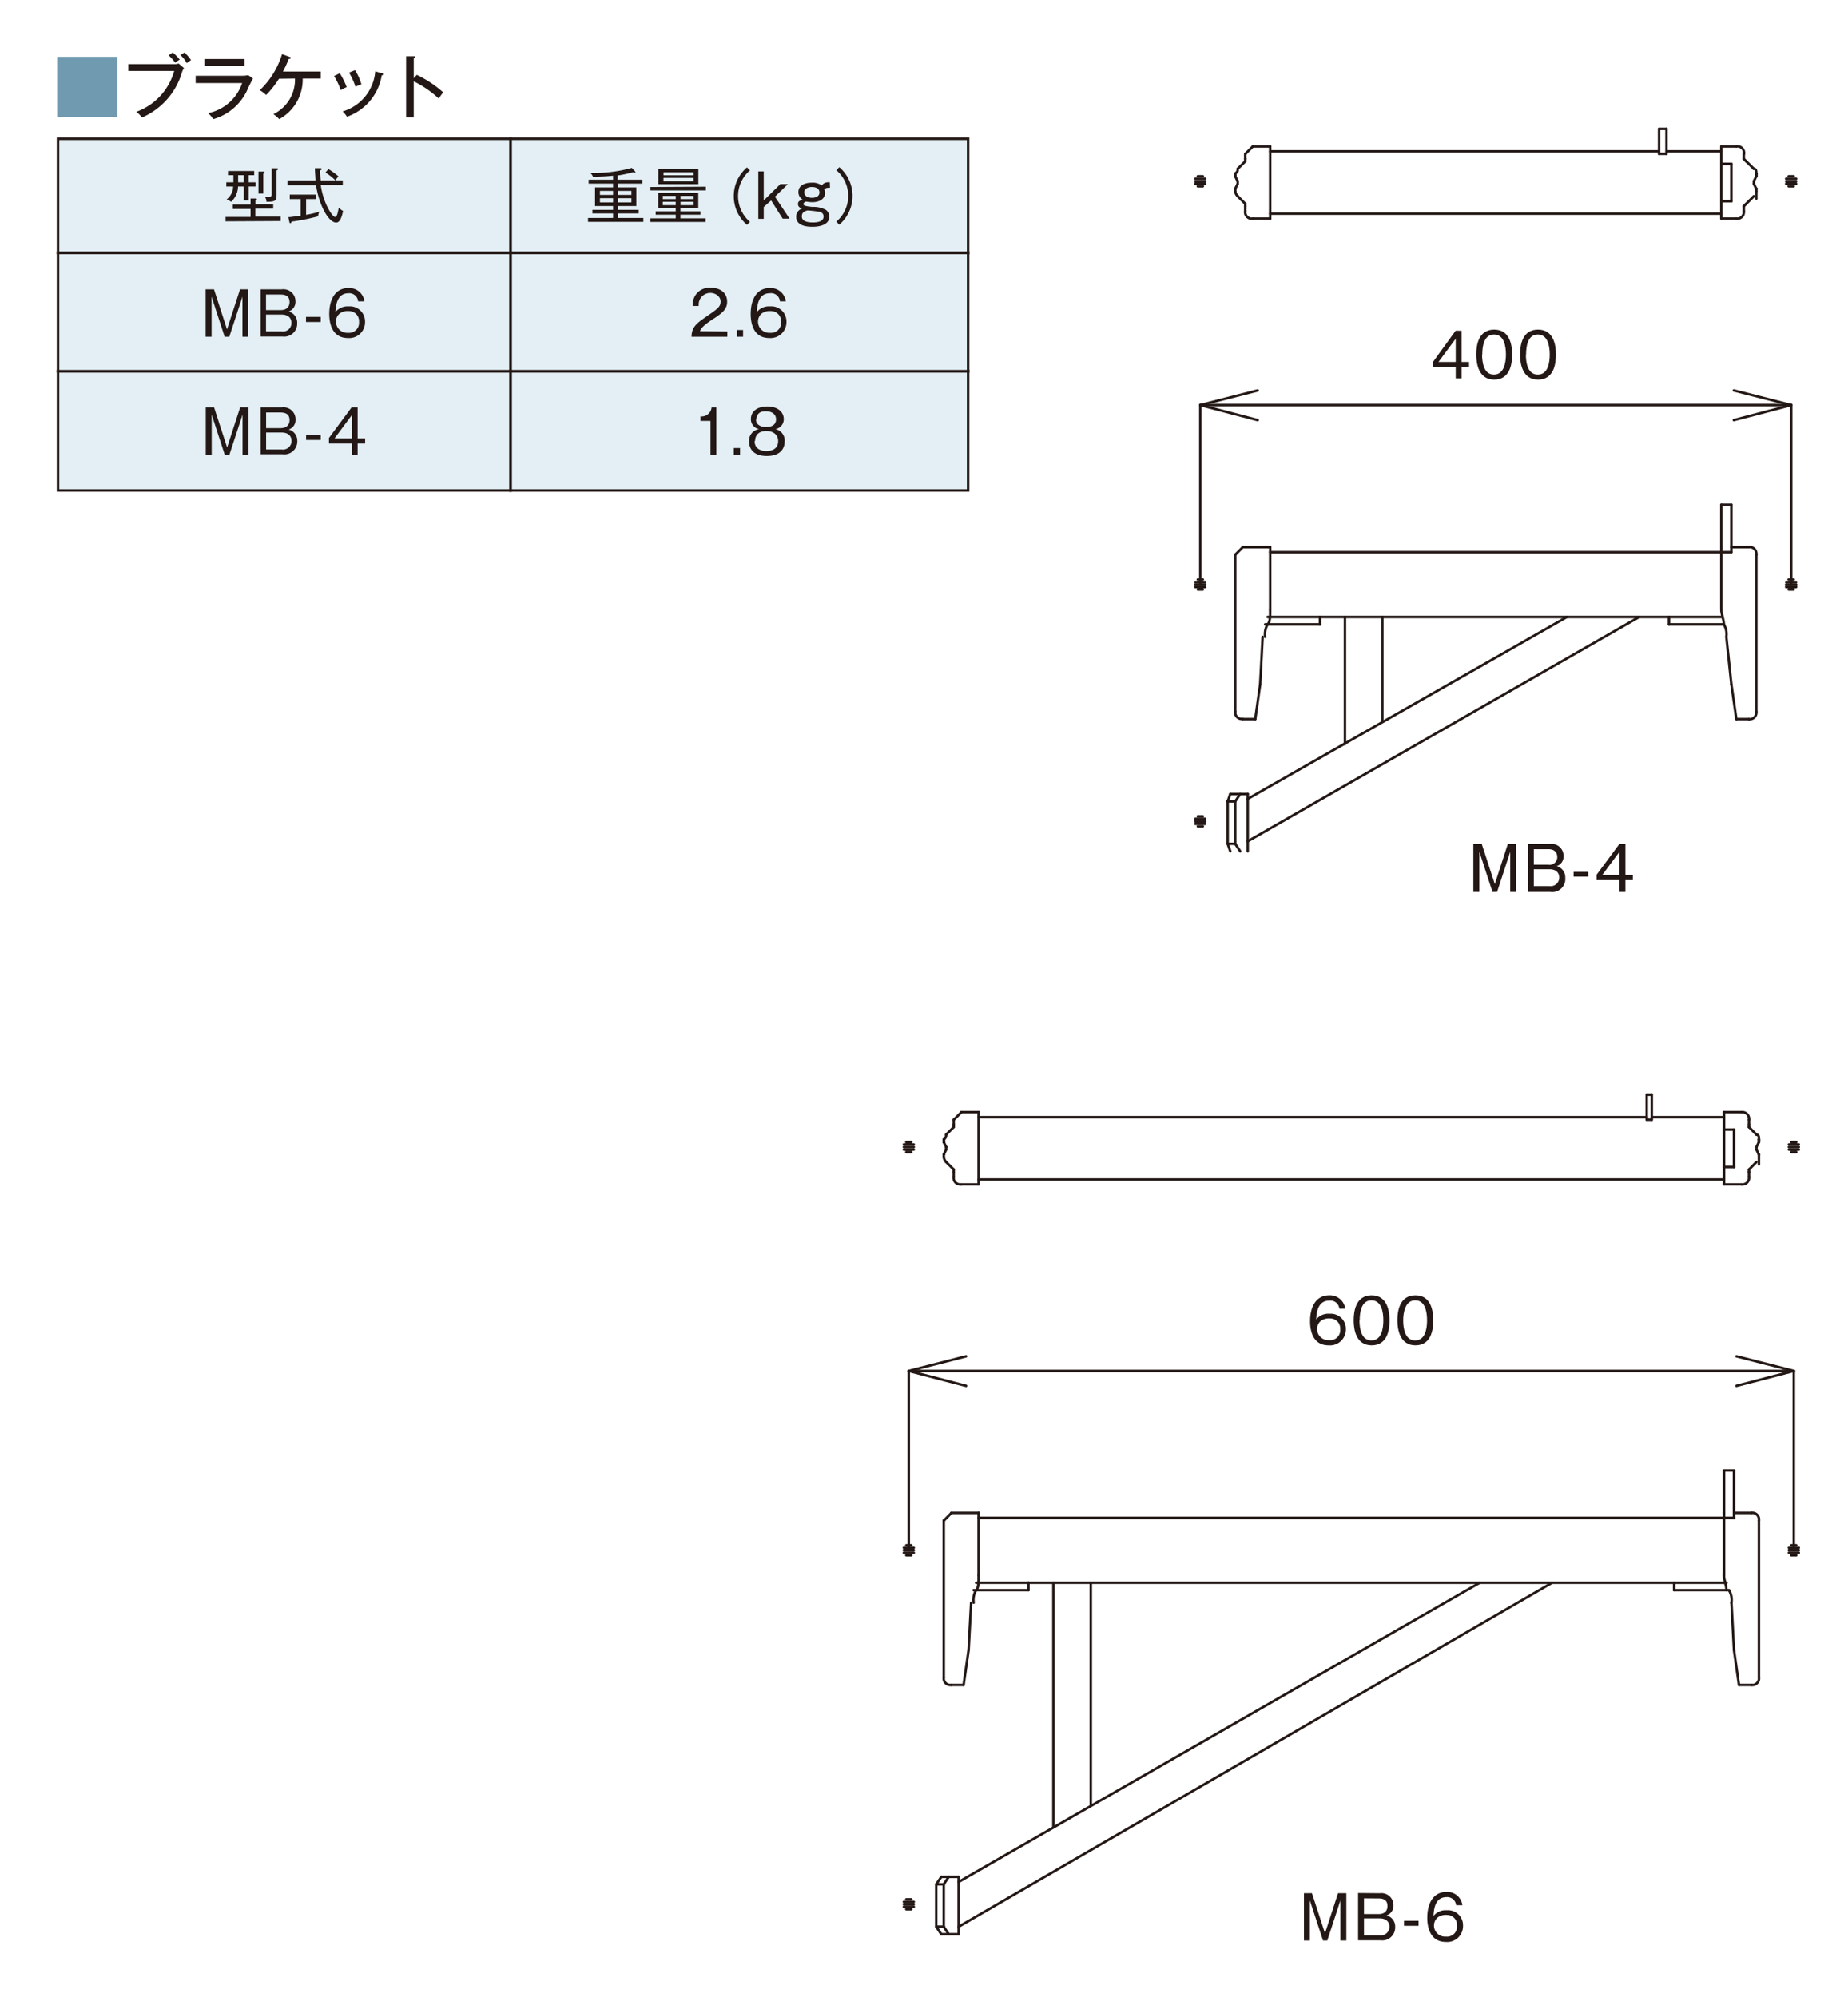 <?xml version="1.0" encoding="UTF-8"?> <svg xmlns="http://www.w3.org/2000/svg" id="レイヤー_1" data-name="レイヤー 1" viewBox="0 0 184.38 199.31"><defs><style>.cls-1{fill:#fff;}.cls-2{fill:#e3eff5;}.cls-2,.cls-3{fill-rule:evenodd;}.cls-3,.cls-4,.cls-7{fill:none;stroke:#231815;}.cls-3,.cls-4{stroke-miterlimit:10;}.cls-3,.cls-7{stroke-width:0.25px;}.cls-4{stroke-linecap:square;stroke-width:0.27px;}.cls-5{fill:#231815;}.cls-6{fill:#709aaf;}.cls-7{stroke-linecap:round;stroke-linejoin:round;}</style></defs><title>アートボード 1</title><rect class="cls-1" width="184.38" height="199.31"></rect><polygon class="cls-2" points="5.79 13.85 96.59 13.85 96.59 48.94 5.79 48.94 5.79 13.85 5.79 13.85"></polygon><polygon class="cls-3" points="5.79 13.85 96.59 13.85 96.59 48.94 5.79 48.94 5.79 13.85 5.79 13.85"></polygon><line class="cls-4" x1="5.79" y1="25.23" x2="96.59" y2="25.23"></line><line class="cls-4" x1="5.79" y1="37.05" x2="96.59" y2="37.05"></line><line class="cls-4" x1="50.94" y1="13.85" x2="50.94" y2="48.94"></line><path class="cls-5" d="M21.35,28.87l1.3,4,1.3-4h.83V33.6h-.59v-4l-1.31,4h-.47l-1.3-4v4h-.59V28.87Z"></path><path class="cls-5" d="M28.12,28.87a1.2,1.2,0,0,1,1.36,1.21,1,1,0,0,1-.69,1,1.15,1.15,0,0,1,.86,1.17,1.29,1.29,0,0,1-1.46,1.33H26V28.87Zm-1.58.52v1.55H28c.72,0,.89-.46.89-.78s-.08-.77-.89-.77Zm0,2v1.68h1.54a.85.85,0,0,0,1-.84c0-.35-.18-.84-1-.84Z"></path><path class="cls-5" d="M32,32.13H30.53v-.51H32Z"></path><path class="cls-5" d="M35.73,30.07a.89.89,0,0,0-.95-.81c-1.18,0-1.27,1.25-1.32,1.88a1.59,1.59,0,0,1,1.34-.57,1.51,1.51,0,0,1,1.62,1.55,1.58,1.58,0,0,1-1.71,1.61c-1.71,0-1.86-1.72-1.86-2.4,0-1.51.64-2.59,1.91-2.59a1.53,1.53,0,0,1,1.6,1.33ZM33.9,31.28a1,1,0,0,0-.38.81,1.12,1.12,0,0,0,1.2,1.12,1,1,0,0,0,1.1-1.09,1,1,0,0,0-1-1.08A1.36,1.36,0,0,0,33.9,31.28Z"></path><path class="cls-5" d="M21.36,40.65l1.3,4,1.3-4h.83v4.72H24.2v-4l-1.31,4h-.47l-1.3-4v4h-.59V40.65Z"></path><path class="cls-5" d="M28.13,40.65a1.2,1.2,0,0,1,1.36,1.21,1,1,0,0,1-.69,1A1.15,1.15,0,0,1,29.66,44a1.29,1.29,0,0,1-1.46,1.33H26V40.65Zm-1.58.51v1.56H28c.72,0,.89-.47.89-.78s-.08-.78-.89-.78Zm0,2v1.69h1.54a.86.86,0,0,0,1-.85c0-.34-.18-.84-1-.84Z"></path><path class="cls-5" d="M32,43.9H30.54v-.5H32Z"></path><path class="cls-5" d="M35.68,43.74h.75v.52h-.75v1.11H35.1V44.26H32.82V43.7l2.26-3.05h.6Zm-.58,0V41.43l-1.72,2.31Z"></path><path class="cls-5" d="M72.57,33.08v.52H69c0-1,.58-1.38,1.46-2,1.17-.8,1.44-1,1.44-1.52s-.55-.85-1-.85a1.16,1.16,0,0,0-1.18,1.3h-.6a1.67,1.67,0,0,1,1.79-1.82c.94,0,1.64.5,1.64,1.39,0,.61-.27,1-1.24,1.63s-1.32.93-1.47,1.32Z"></path><path class="cls-5" d="M74.14,33.6h-.62v-.67h.62Z"></path><path class="cls-5" d="M77.82,30.07a.89.89,0,0,0-1-.81c-1.18,0-1.27,1.25-1.31,1.88a1.57,1.57,0,0,1,1.34-.57,1.51,1.51,0,0,1,1.62,1.55,1.59,1.59,0,0,1-1.72,1.61c-1.71,0-1.85-1.72-1.85-2.4,0-1.51.64-2.59,1.91-2.59a1.54,1.54,0,0,1,1.6,1.33ZM76,31.28a1.06,1.06,0,0,0-.37.81,1.12,1.12,0,0,0,1.2,1.12,1,1,0,0,0,1.1-1.09,1,1,0,0,0-1-1.08A1.39,1.39,0,0,0,76,31.28Z"></path><path class="cls-5" d="M71.47,45.37h-.58V42h-1v-.45A1,1,0,0,0,71,40.65h.47Z"></path><path class="cls-5" d="M73.84,45.37h-.63v-.66h.63Z"></path><path class="cls-5" d="M78.29,44.06c0,.52-.26,1.44-1.78,1.44s-1.77-.92-1.77-1.44a1.16,1.16,0,0,1,1-1.24,1,1,0,0,1-.82-1c0-.76.62-1.26,1.64-1.26s1.64.54,1.64,1.26a1,1,0,0,1-.83,1A1.16,1.16,0,0,1,78.29,44.06Zm-3-.05c0,.85.75,1,1.17,1s1.18-.13,1.18-1c0-.58-.43-1-1.18-1S75.34,43.42,75.34,44Zm.14-2.17c0,.74.82.77,1,.77s1,0,1-.77c0-.49-.39-.8-1-.8C75.48,41,75.48,41.73,75.48,41.84Z"></path><path class="cls-5" d="M58.67,22.14v-.39h2.5V21.3H59.11v-.36h2.06v-.38h-1.8V18.7h1.8v-.38H58.73v-.39h2.44v-.4c-.81.08-1.06.08-2,.11a1.06,1.06,0,0,0-.27-.39,13.9,13.9,0,0,0,4.14-.5l.3.32a.24.24,0,0,1,.06.11.05.05,0,0,1-.06.06s-.11,0-.15-.06a13.67,13.67,0,0,1-1.56.33v.42h2.47v.39H61.65v.38h1.84v1.86H61.65v.38h2.08v.36H61.65v.45h2.54v.39Zm2.5-3.09H59.86v.4h1.31Zm0,.73H59.86v.42h1.31ZM63,19.05H61.65v.4H63Zm0,.73H61.65v.42H63Z"></path><path class="cls-5" d="M70.43,18.63V19H64.9v-.34Zm-2.54,2.46h2v.34h-2v.36H70.4v.36H64.9v-.36h2.52v-.36h-2v-.34h2v-.32H65.67V19.24h4v1.53H67.89Zm1.79-4.22v1.51h-4V16.87Zm-2.26,3v-.32H66.13v.32Zm-1.29.27v.34h1.29v-.34Zm3.07-2.65v-.3h-3v.3Zm-3,.26v.34h3v-.34Zm3,2.12v-.32h-1.3v.32Zm-1.3.27v.34h1.3v-.34Z"></path><path class="cls-5" d="M74.83,17a3.37,3.37,0,0,0,0,5.14l-.3.3a3.78,3.78,0,0,1,0-5.74Z"></path><path class="cls-5" d="M76.2,17.1V20l1.66-1.63h.75l-1.29,1.26,1.46,2.19h-.69L76.94,20l-.74.66v1.18h-.54V17.1Z"></path><path class="cls-5" d="M82.81,18.74a.5.5,0,0,0-.2,0,.53.53,0,0,0-.37.15.9.9,0,0,1,.08.35c0,.58-.51.94-1.29.94a4.67,4.67,0,0,1-.6-.06c-.07,0-.27.11-.27.25s.18.21.9.28a2.58,2.58,0,0,1,1.33.29.82.82,0,0,1,.35.69c0,1-1.47,1-1.68,1-.73,0-1.62-.16-1.62-1a.83.83,0,0,1,.57-.81c-.17-.08-.39-.18-.39-.44s.07-.31.46-.47a.84.84,0,0,1-.42-.75c0-.58.51-.93,1.33-.93a1.51,1.51,0,0,1,1,.28.74.74,0,0,1,.62-.32.45.45,0,0,1,.18,0ZM80,21.59c0,.38.32.61,1.11.61.41,0,1.06-.07,1.06-.59a.46.46,0,0,0-.34-.46A11.19,11.19,0,0,0,80.57,21C80.3,21.07,80,21.18,80,21.59Zm.25-2.39c0,.52.65.54.75.54s.76,0,.76-.54c0-.34-.28-.54-.75-.54S80.24,18.88,80.24,19.2Z"></path><path class="cls-5" d="M83.74,22.42l-.3-.3a3.37,3.37,0,0,0,0-5.14l.3-.3a3.78,3.78,0,0,1,0,5.74Z"></path><path class="cls-5" d="M22.51,22.09v-.44H25v-.8H23.23v-.44H25v-.6l.53,0s.1,0,.1.08-.07.09-.14.11v.38h1.77v.44H25.48v.8H28v.44Zm2.3-3.48V20h-.49V18.61h-.57a2.15,2.15,0,0,1-.69,1.53,1.63,1.63,0,0,0-.45-.24,1.65,1.65,0,0,0,.65-1.29h-.68v-.42h.71v-.71h-.54v-.42h2.61v.42h-.55v.71h.69v.42Zm-.49-1.13h-.56v.71h.56Zm1.95-.16v2h-.48V17.12l.49,0c.06,0,.1,0,.1.07S26.31,17.3,26.27,17.32ZM27.59,17v2.52c0,.56-.22.61-1,.62a1,1,0,0,0-.17-.52,3.32,3.32,0,0,0,.44,0c.25,0,.25-.08.25-.28V16.79l.53,0c.05,0,.09,0,.09.07S27.64,17,27.59,17Z"></path><path class="cls-5" d="M33.53,22.21c-.74,0-1.7-1.72-2-3.73H28.68V18h2.8c0-.21-.06-.86-.06-1.22l.53,0c.06,0,.14,0,.14.08S32,17,31.93,17A8.68,8.68,0,0,0,32,18h2.2v.46H32c.27,1.9,1.19,3.19,1.42,3.19s.3-.54.38-.94a1.49,1.49,0,0,0,.43.34C34,22.21,33.66,22.21,33.53,22.21Zm-1.8-.62a20.66,20.66,0,0,1-2.65.53c0,.1-.06.15-.12.15s-.07-.05-.09-.13l-.1-.47c.21,0,.59-.06,1.22-.15V19.87H28.91v-.45h2.63v.45h-1v1.57a9.71,9.71,0,0,0,1.31-.31A2.46,2.46,0,0,0,31.73,21.59ZM33.47,18a6.2,6.2,0,0,0-1-.79l.3-.34a6.83,6.83,0,0,1,1,.73A2,2,0,0,0,33.47,18Z"></path><path class="cls-6" d="M11.71,5.67v6h-6v-6Z"></path><path class="cls-5" d="M17.34,6.4a1.23,1.23,0,0,0,.48-.06l.54.46a1.49,1.49,0,0,0-.2.4,7.06,7.06,0,0,1-4,4.53,2.48,2.48,0,0,0-.56-.57,6.06,6.06,0,0,0,3.78-4.08H12.8V6.4Zm-.1-1.16a4.66,4.66,0,0,1,.69.71,2.75,2.75,0,0,0-.44.31,5.36,5.36,0,0,0-.67-.74Zm1.17,0a4.67,4.67,0,0,1,.65.76,3.47,3.47,0,0,0-.42.3A3.3,3.3,0,0,0,18,5.49Z"></path><path class="cls-5" d="M24.16,7.56a2.43,2.43,0,0,0,.6-.06l.48.33c-.09.14-.43.84-.5,1a5.35,5.35,0,0,1-3.46,3.06,3.46,3.46,0,0,0-.51-.6,4.54,4.54,0,0,0,3.39-3H19.52V7.56Zm.24-1.67v.67h-4V5.89Z"></path><path class="cls-5" d="M27.83,7.86a9.13,9.13,0,0,1-1.28,1.62A3.43,3.43,0,0,0,25.92,9a8.28,8.28,0,0,0,2.22-3.6l.76.28s.11,0,.11.1-.14.1-.21.11a9.63,9.63,0,0,1-.57,1.25H32v.7H30.2a4.5,4.5,0,0,1-2.34,4.05,3.41,3.41,0,0,0-.58-.5,3.81,3.81,0,0,0,2.15-3.55Z"></path><path class="cls-5" d="M33.9,7.31a7.2,7.2,0,0,1,.69,1.39A3.17,3.17,0,0,0,34,9a7.29,7.29,0,0,0-.67-1.41Zm4.19,0c.07,0,.13,0,.13.1s-.1.1-.13.1a5.3,5.3,0,0,1-3.47,4.14,3.21,3.21,0,0,0-.43-.53,4.55,4.55,0,0,0,3.25-4ZM35.42,7a5.48,5.48,0,0,1,.64,1.42,3.27,3.27,0,0,0-.59.24,6.73,6.73,0,0,0-.65-1.41Z"></path><path class="cls-5" d="M41.58,7.47a11,11,0,0,1,2.64,1.75,5.45,5.45,0,0,0-.44.62,10.38,10.38,0,0,0-2.5-1.72v3.59h-.76V5.62l.77,0c.08,0,.12,0,.12.08s-.08.09-.13.11v2Z"></path><line class="cls-7" x1="178.72" y1="113.97" x2="179.22" y2="113.97"></line><line class="cls-7" x1="178.48" y1="114.21" x2="179.47" y2="114.21"></line><line class="cls-7" x1="178.48" y1="114.46" x2="179.47" y2="114.46"></line><line class="cls-7" x1="178.48" y1="114.71" x2="179.47" y2="114.71"></line><line class="cls-7" x1="178.72" y1="114.96" x2="179.22" y2="114.96"></line><line class="cls-7" x1="90.42" y1="113.97" x2="90.92" y2="113.97"></line><line class="cls-7" x1="90.18" y1="114.21" x2="91.17" y2="114.21"></line><line class="cls-7" x1="90.18" y1="114.46" x2="91.17" y2="114.46"></line><line class="cls-7" x1="90.18" y1="114.71" x2="91.17" y2="114.71"></line><line class="cls-7" x1="90.42" y1="114.96" x2="90.92" y2="114.96"></line><line class="cls-7" x1="90.42" y1="154.21" x2="90.92" y2="154.21"></line><line class="cls-7" x1="90.18" y1="154.46" x2="91.17" y2="154.46"></line><line class="cls-7" x1="90.18" y1="154.7" x2="91.17" y2="154.7"></line><line class="cls-7" x1="90.18" y1="154.95" x2="91.17" y2="154.95"></line><line class="cls-7" x1="90.42" y1="155.2" x2="90.92" y2="155.2"></line><line class="cls-7" x1="178.72" y1="154.21" x2="179.22" y2="154.21"></line><line class="cls-7" x1="178.48" y1="154.46" x2="179.47" y2="154.46"></line><line class="cls-7" x1="178.48" y1="154.7" x2="179.47" y2="154.7"></line><line class="cls-7" x1="178.48" y1="154.95" x2="179.47" y2="154.95"></line><line class="cls-7" x1="178.72" y1="155.2" x2="179.22" y2="155.2"></line><line class="cls-7" x1="90.42" y1="189.53" x2="90.92" y2="189.53"></line><line class="cls-7" x1="90.18" y1="189.78" x2="91.17" y2="189.78"></line><line class="cls-7" x1="90.18" y1="190.02" x2="91.17" y2="190.02"></line><line class="cls-7" x1="90.18" y1="190.27" x2="91.17" y2="190.27"></line><line class="cls-7" x1="90.42" y1="190.52" x2="90.92" y2="190.52"></line><line class="cls-7" x1="90.67" y1="136.8" x2="96.39" y2="135.34"></line><line class="cls-7" x1="90.67" y1="136.8" x2="96.39" y2="138.29"></line><line class="cls-7" x1="178.97" y1="136.8" x2="173.25" y2="135.34"></line><line class="cls-7" x1="178.97" y1="136.8" x2="173.25" y2="138.29"></line><line class="cls-7" x1="90.67" y1="136.8" x2="178.97" y2="136.8"></line><path class="cls-5" d="M133.63,130.59a.89.89,0,0,0-1-.8c-1.18,0-1.27,1.24-1.31,1.88a1.55,1.55,0,0,1,1.34-.57,1.5,1.5,0,0,1,1.62,1.55,1.58,1.58,0,0,1-1.72,1.6c-1.71,0-1.85-1.72-1.85-2.4,0-1.51.64-2.59,1.91-2.59a1.54,1.54,0,0,1,1.6,1.33Zm-1.84,1.22a1.06,1.06,0,0,0-.38.81,1.12,1.12,0,0,0,1.21,1.11,1,1,0,0,0,1.1-1.09,1,1,0,0,0-1-1.07A1.39,1.39,0,0,0,131.79,131.81Z"></path><path class="cls-5" d="M138.64,131.76c0,1-.24,2.49-1.79,2.49s-1.79-1.57-1.79-2.49.22-2.5,1.79-2.5S138.64,130.86,138.64,131.76Zm-3,0c0,.78.17,2,1.19,2s1.19-1.19,1.19-2-.17-2-1.19-2S135.66,131,135.66,131.76Z"></path><path class="cls-5" d="M143,131.76c0,1-.24,2.49-1.78,2.49s-1.8-1.57-1.8-2.49.22-2.5,1.8-2.5S143,130.86,143,131.76Zm-3,0c0,.78.17,2,1.19,2s1.19-1.19,1.19-2-.17-2-1.18-2S140,131,140,131.76Z"></path><line class="cls-7" x1="90.67" y1="154.7" x2="90.67" y2="136.8"></line><line class="cls-7" x1="178.97" y1="154.7" x2="178.97" y2="136.8"></line><line class="cls-7" x1="119.51" y1="57.83" x2="120.01" y2="57.83"></line><line class="cls-7" x1="119.26" y1="58.08" x2="120.25" y2="58.08"></line><line class="cls-7" x1="119.26" y1="58.33" x2="120.25" y2="58.33"></line><line class="cls-7" x1="119.26" y1="58.58" x2="120.25" y2="58.58"></line><line class="cls-7" x1="119.51" y1="58.83" x2="120.01" y2="58.83"></line><line class="cls-7" x1="178.46" y1="57.83" x2="178.96" y2="57.83"></line><line class="cls-7" x1="178.21" y1="58.08" x2="179.21" y2="58.08"></line><line class="cls-7" x1="178.21" y1="58.33" x2="179.21" y2="58.33"></line><line class="cls-7" x1="178.21" y1="58.58" x2="179.21" y2="58.58"></line><line class="cls-7" x1="178.46" y1="58.83" x2="178.96" y2="58.83"></line><line class="cls-7" x1="119.51" y1="81.46" x2="120.01" y2="81.46"></line><line class="cls-7" x1="119.26" y1="81.71" x2="120.25" y2="81.71"></line><line class="cls-7" x1="119.26" y1="81.96" x2="120.25" y2="81.96"></line><line class="cls-7" x1="119.26" y1="82.21" x2="120.25" y2="82.21"></line><line class="cls-7" x1="119.51" y1="82.46" x2="120.01" y2="82.46"></line><line class="cls-7" x1="119.51" y1="17.59" x2="120.01" y2="17.59"></line><line class="cls-7" x1="119.26" y1="17.84" x2="120.25" y2="17.84"></line><line class="cls-7" x1="119.26" y1="18.09" x2="120.25" y2="18.09"></line><line class="cls-7" x1="119.26" y1="18.34" x2="120.25" y2="18.34"></line><line class="cls-7" x1="119.51" y1="18.59" x2="120.01" y2="18.59"></line><line class="cls-7" x1="178.46" y1="17.59" x2="178.96" y2="17.59"></line><line class="cls-7" x1="178.21" y1="17.84" x2="179.21" y2="17.84"></line><line class="cls-7" x1="178.21" y1="18.09" x2="179.21" y2="18.09"></line><line class="cls-7" x1="178.21" y1="18.34" x2="179.21" y2="18.34"></line><line class="cls-7" x1="178.46" y1="18.59" x2="178.96" y2="18.59"></line><line class="cls-7" x1="119.76" y1="40.42" x2="125.48" y2="38.96"></line><line class="cls-7" x1="119.76" y1="40.42" x2="125.48" y2="41.92"></line><line class="cls-7" x1="178.71" y1="40.42" x2="172.99" y2="38.96"></line><line class="cls-7" x1="178.71" y1="40.42" x2="172.99" y2="41.92"></line><line class="cls-7" x1="119.76" y1="40.42" x2="178.71" y2="40.42"></line><path class="cls-5" d="M145.83,36.12h.74v.51h-.74v1.12h-.59V36.63H143v-.55L145.23,33h.6Zm-.59,0V33.8l-1.72,2.32Z"></path><path class="cls-5" d="M150.87,35.38c0,1-.24,2.5-1.79,2.5s-1.79-1.57-1.79-2.5.21-2.49,1.79-2.49S150.87,34.48,150.87,35.38Zm-3,0c0,.79.17,2,1.18,2s1.2-1.2,1.2-2-.17-2-1.19-2S147.89,34.59,147.89,35.38Z"></path><path class="cls-5" d="M155.24,35.38c0,1-.24,2.5-1.79,2.5s-1.79-1.57-1.79-2.5.21-2.49,1.79-2.49S155.24,34.48,155.24,35.38Zm-3,0c0,.79.17,2,1.19,2s1.19-1.2,1.19-2-.17-2-1.19-2S152.26,34.59,152.26,35.38Z"></path><line class="cls-7" x1="119.76" y1="58.33" x2="119.76" y2="40.42"></line><line class="cls-7" x1="178.71" y1="58.33" x2="178.71" y2="40.42"></line><line class="cls-7" x1="94.16" y1="192.26" x2="94.16" y2="188.03"></line><line class="cls-7" x1="93.41" y1="192.26" x2="94.16" y2="192.26"></line><line class="cls-7" x1="94.16" y1="192.26" x2="94.65" y2="193.01"></line><line class="cls-7" x1="93.41" y1="188.03" x2="94.16" y2="188.03"></line><line class="cls-7" x1="94.16" y1="188.03" x2="94.65" y2="187.29"></line><line class="cls-7" x1="123.24" y1="84.2" x2="123.24" y2="79.97"></line><line class="cls-7" x1="122.49" y1="79.97" x2="123.24" y2="79.97"></line><line class="cls-7" x1="123.24" y1="79.97" x2="123.74" y2="79.23"></line><line class="cls-7" x1="122.49" y1="84.2" x2="123.24" y2="84.2"></line><line class="cls-7" x1="123.24" y1="84.2" x2="123.74" y2="84.95"></line><line class="cls-7" x1="95.15" y1="117.45" x2="95.15" y2="116.95"></line><line class="cls-7" x1="95.9" y1="118.19" x2="97.64" y2="118.19"></line><line class="cls-7" x1="95.9" y1="110.98" x2="97.64" y2="110.98"></line><line class="cls-7" x1="97.64" y1="118.19" x2="97.64" y2="110.98"></line><line class="cls-7" x1="94.4" y1="115.96" x2="95.15" y2="116.7"></line><line class="cls-7" x1="95.15" y1="112.47" x2="94.4" y2="113.22"></line><line class="cls-7" x1="95.15" y1="112.22" x2="95.15" y2="111.73"></line><line class="cls-7" x1="95.15" y1="116.95" x2="95.15" y2="116.7"></line><line class="cls-7" x1="95.15" y1="116.7" x2="95.15" y2="116.7"></line><line class="cls-7" x1="95.15" y1="112.47" x2="95.15" y2="112.22"></line><line class="cls-7" x1="95.15" y1="112.22" x2="95.15" y2="112.22"></line><path class="cls-7" d="M95.15,117.45h0a.66.66,0,0,0,.75.74"></path><path class="cls-7" d="M95.9,111l-.75.75"></path><path class="cls-7" d="M94.16,115.46h0a.93.93,0,0,0,.24.5"></path><path class="cls-7" d="M94.4,113.22c0,.25,0,.25-.24.5"></path><line class="cls-7" x1="94.4" y1="114.71" x2="94.16" y2="115.21"></line><line class="cls-7" x1="94.4" y1="114.46" x2="94.16" y2="113.97"></line><line class="cls-7" x1="94.16" y1="115.46" x2="94.16" y2="115.21"></line><line class="cls-7" x1="94.16" y1="113.72" x2="94.16" y2="113.72"></line><line class="cls-7" x1="94.16" y1="113.72" x2="94.16" y2="113.97"></line><line class="cls-7" x1="94.16" y1="113.97" x2="94.16" y2="113.97"></line><line class="cls-7" x1="94.16" y1="115.21" x2="94.16" y2="115.21"></line><line class="cls-7" x1="94.16" y1="115.21" x2="94.16" y2="115.21"></line><line class="cls-7" x1="94.4" y1="114.71" x2="94.4" y2="114.46"></line><line class="cls-7" x1="94.4" y1="114.46" x2="94.4" y2="114.46"></line><line class="cls-7" x1="94.16" y1="113.72" x2="94.16" y2="113.97"></line><line class="cls-7" x1="94.16" y1="113.97" x2="94.16" y2="113.97"></line><line class="cls-7" x1="164.3" y1="109.24" x2="164.8" y2="109.24"></line><line class="cls-7" x1="164.3" y1="111.73" x2="164.8" y2="111.73"></line><line class="cls-7" x1="164.3" y1="111.73" x2="164.3" y2="109.24"></line><line class="cls-7" x1="164.8" y1="111.73" x2="164.8" y2="109.24"></line><line class="cls-7" x1="175.24" y1="114.71" x2="175.49" y2="115.21"></line><line class="cls-7" x1="175.24" y1="114.46" x2="175.49" y2="113.97"></line><line class="cls-7" x1="175.49" y1="115.46" x2="175.49" y2="115.21"></line><line class="cls-7" x1="175.49" y1="113.72" x2="175.49" y2="113.72"></line><line class="cls-7" x1="174.5" y1="117.45" x2="174.5" y2="116.95"></line><line class="cls-7" x1="172.01" y1="118.19" x2="173.75" y2="118.19"></line><line class="cls-7" x1="172.01" y1="110.98" x2="173.75" y2="110.98"></line><line class="cls-7" x1="172.01" y1="118.19" x2="172.01" y2="110.98"></line><line class="cls-7" x1="175.24" y1="115.96" x2="174.5" y2="116.7"></line><line class="cls-7" x1="174.5" y1="112.47" x2="175.24" y2="113.22"></line><line class="cls-7" x1="174.5" y1="112.22" x2="174.5" y2="111.73"></line><line class="cls-7" x1="97.64" y1="117.7" x2="172.01" y2="117.7"></line><line class="cls-7" x1="172.01" y1="112.72" x2="173" y2="112.72"></line><line class="cls-7" x1="173" y1="116.45" x2="173" y2="112.72"></line><line class="cls-7" x1="172.01" y1="116.45" x2="173" y2="116.45"></line><line class="cls-7" x1="175.49" y1="113.97" x2="175.49" y2="113.72"></line><line class="cls-7" x1="175.49" y1="113.72" x2="175.49" y2="113.72"></line><line class="cls-7" x1="175.49" y1="115.21" x2="175.49" y2="115.21"></line><line class="cls-7" x1="175.49" y1="115.21" x2="175.49" y2="115.21"></line><line class="cls-7" x1="175.24" y1="114.46" x2="175.24" y2="114.71"></line><line class="cls-7" x1="175.24" y1="114.71" x2="175.24" y2="114.71"></line><line class="cls-7" x1="175.49" y1="113.97" x2="175.49" y2="113.72"></line><line class="cls-7" x1="175.49" y1="113.72" x2="175.49" y2="113.72"></line><line class="cls-7" x1="174.5" y1="116.7" x2="174.5" y2="116.95"></line><line class="cls-7" x1="174.5" y1="116.95" x2="174.5" y2="116.95"></line><line class="cls-7" x1="174.5" y1="112.22" x2="174.5" y2="112.47"></line><line class="cls-7" x1="174.5" y1="112.47" x2="174.5" y2="112.47"></line><path class="cls-7" d="M175.49,116.2v-.74h0"></path><path class="cls-7" d="M175.49,113.72c0-.25,0-.5-.25-.5"></path><path class="cls-7" d="M173.75,118.19h0a.66.66,0,0,0,.75-.74h0"></path><path class="cls-7" d="M174.5,111.73a.67.67,0,0,0-.75-.75h0"></path><line class="cls-7" x1="97.64" y1="111.48" x2="164.3" y2="111.48"></line><line class="cls-7" x1="164.8" y1="111.48" x2="172.01" y2="111.48"></line><line class="cls-7" x1="102.61" y1="157.94" x2="102.61" y2="157.94"></line><line class="cls-7" x1="102.61" y1="158.68" x2="102.61" y2="157.94"></line><line class="cls-7" x1="102.61" y1="157.94" x2="102.61" y2="157.94"></line><line class="cls-7" x1="94.16" y1="167.39" x2="94.16" y2="151.72"></line><line class="cls-7" x1="94.9" y1="150.97" x2="97.64" y2="150.97"></line><line class="cls-7" x1="96.14" y1="168.14" x2="96.64" y2="164.65"></line><line class="cls-7" x1="94.9" y1="168.14" x2="96.14" y2="168.14"></line><line class="cls-7" x1="96.64" y1="164.65" x2="96.89" y2="159.93"></line><line class="cls-7" x1="97.64" y1="157.19" x2="97.64" y2="150.97"></line><path class="cls-7" d="M94.16,167.39h0a.66.66,0,0,0,.74.75"></path><path class="cls-7" d="M94.9,151l-.74.75"></path><path class="cls-7" d="M97.39,158.68a1.87,1.87,0,0,0-.25,1.25"></path><path class="cls-7" d="M97.39,158.68c.25-.24.25-.74.25-1.49h0"></path><line class="cls-7" x1="97.14" y1="158.68" x2="102.61" y2="158.68"></line><path class="cls-7" d="M172,157.19h0c0,.5.25,1,.25,1.49"></path><line class="cls-7" x1="173" y1="164.65" x2="172.75" y2="159.93"></line><line class="cls-7" x1="167.03" y1="158.68" x2="167.03" y2="157.94"></line><line class="cls-7" x1="175.49" y1="167.39" x2="175.49" y2="151.72"></line><line class="cls-7" x1="173.5" y1="168.14" x2="173" y2="164.65"></line><line class="cls-7" x1="173.5" y1="168.14" x2="174.74" y2="168.14"></line><line class="cls-7" x1="172.01" y1="157.19" x2="172.01" y2="150.97"></line><line class="cls-7" x1="97.64" y1="151.47" x2="172.01" y2="151.47"></line><line class="cls-7" x1="172.01" y1="150.97" x2="172.01" y2="146.74"></line><line class="cls-7" x1="172.01" y1="146.74" x2="173" y2="146.74"></line><line class="cls-7" x1="173" y1="151.47" x2="173" y2="146.74"></line><line class="cls-7" x1="172.01" y1="151.47" x2="173" y2="151.47"></line><line class="cls-7" x1="173" y1="150.97" x2="174.74" y2="150.97"></line><path class="cls-7" d="M174.74,168.14h0a.66.66,0,0,0,.75-.75h0"></path><path class="cls-7" d="M175.49,151.72a.66.66,0,0,0-.75-.75h0"></path><path class="cls-7" d="M172.75,159.93a1.87,1.87,0,0,0-.25-1.25"></path><line class="cls-7" x1="167.03" y1="158.68" x2="172.5" y2="158.68"></line><line class="cls-7" x1="97.39" y1="157.94" x2="172.26" y2="157.94"></line><line class="cls-7" x1="93.41" y1="192.26" x2="93.91" y2="193.01"></line><line class="cls-7" x1="93.41" y1="188.03" x2="93.91" y2="187.29"></line><line class="cls-7" x1="93.91" y1="187.29" x2="95.65" y2="187.29"></line><line class="cls-7" x1="93.91" y1="193.01" x2="95.65" y2="193.01"></line><line class="cls-7" x1="95.65" y1="193.01" x2="95.65" y2="187.29"></line><line class="cls-7" x1="93.41" y1="192.26" x2="93.41" y2="188.03"></line><line class="cls-7" x1="108.83" y1="180.07" x2="108.83" y2="157.94"></line><line class="cls-7" x1="105.1" y1="182.31" x2="105.1" y2="157.94"></line><line class="cls-7" x1="95.65" y1="192.26" x2="154.85" y2="157.94"></line><line class="cls-7" x1="95.65" y1="187.79" x2="147.63" y2="157.94"></line><path class="cls-7" d="M171.74,60.82h0c0,.5.25,1,.25,1.49"></path><line class="cls-7" x1="172.74" y1="68.28" x2="172.24" y2="63.55"></line><line class="cls-7" x1="131.7" y1="61.57" x2="131.7" y2="61.57"></line><line class="cls-7" x1="131.7" y1="62.31" x2="131.7" y2="61.57"></line><line class="cls-7" x1="131.7" y1="61.57" x2="131.7" y2="61.57"></line><line class="cls-7" x1="166.52" y1="61.57" x2="166.52" y2="61.57"></line><line class="cls-7" x1="166.52" y1="62.31" x2="166.52" y2="61.57"></line><line class="cls-7" x1="123.24" y1="71.02" x2="123.24" y2="55.35"></line><line class="cls-7" x1="123.99" y1="54.6" x2="126.73" y2="54.6"></line><line class="cls-7" x1="125.24" y1="71.76" x2="125.73" y2="68.28"></line><line class="cls-7" x1="123.99" y1="71.76" x2="125.24" y2="71.76"></line><line class="cls-7" x1="125.73" y1="68.28" x2="125.98" y2="63.55"></line><line class="cls-7" x1="126.73" y1="60.82" x2="126.73" y2="54.6"></line><line class="cls-7" x1="175.23" y1="71.02" x2="175.23" y2="55.35"></line><line class="cls-7" x1="173.24" y1="71.76" x2="172.74" y2="68.28"></line><line class="cls-7" x1="173.24" y1="71.76" x2="174.48" y2="71.76"></line><line class="cls-7" x1="171.74" y1="60.82" x2="171.74" y2="54.6"></line><line class="cls-7" x1="122.49" y1="84.2" x2="122.75" y2="84.95"></line><line class="cls-7" x1="122.49" y1="79.97" x2="122.75" y2="79.23"></line><line class="cls-7" x1="122.75" y1="79.23" x2="124.49" y2="79.23"></line><line class="cls-7" x1="124.49" y1="84.95" x2="124.49" y2="79.23"></line><line class="cls-7" x1="122.49" y1="84.2" x2="122.49" y2="79.97"></line><line class="cls-7" x1="163.54" y1="61.57" x2="124.49" y2="83.95"></line><line class="cls-7" x1="156.33" y1="61.57" x2="124.49" y2="79.72"></line><line class="cls-7" x1="126.73" y1="55.1" x2="171.74" y2="55.1"></line><line class="cls-7" x1="134.19" y1="74.25" x2="134.19" y2="61.57"></line><line class="cls-7" x1="137.92" y1="72.01" x2="137.92" y2="61.57"></line><line class="cls-7" x1="171.74" y1="54.6" x2="171.74" y2="50.37"></line><line class="cls-7" x1="171.74" y1="50.37" x2="172.74" y2="50.37"></line><line class="cls-7" x1="172.74" y1="55.1" x2="172.74" y2="50.37"></line><line class="cls-7" x1="171.74" y1="55.1" x2="172.74" y2="55.1"></line><line class="cls-7" x1="172.74" y1="54.6" x2="174.48" y2="54.6"></line><path class="cls-7" d="M123.24,71h0a.66.66,0,0,0,.75.74"></path><path class="cls-7" d="M124,54.6l-.75.75"></path><path class="cls-7" d="M126.47,62.31a1.92,1.92,0,0,0-.24,1.24"></path><path class="cls-7" d="M126.47,62.31c.26-.25.26-.74.26-1.49h0"></path><path class="cls-7" d="M174.48,71.76h0a.66.66,0,0,0,.75-.74h0"></path><path class="cls-7" d="M175.23,55.35a.66.66,0,0,0-.75-.75h0"></path><path class="cls-7" d="M172.24,63.55a1.86,1.86,0,0,0-.25-1.24"></path><line class="cls-7" x1="126.23" y1="62.31" x2="131.7" y2="62.31"></line><line class="cls-7" x1="166.52" y1="62.31" x2="171.99" y2="62.31"></line><line class="cls-7" x1="126.47" y1="61.57" x2="171.74" y2="61.57"></line><line class="cls-7" x1="165.53" y1="12.86" x2="166.27" y2="12.86"></line><line class="cls-7" x1="124.24" y1="21.07" x2="124.24" y2="20.58"></line><line class="cls-7" x1="124.99" y1="21.82" x2="126.73" y2="21.82"></line><line class="cls-7" x1="124.99" y1="14.61" x2="126.73" y2="14.61"></line><line class="cls-7" x1="126.73" y1="21.82" x2="126.73" y2="14.61"></line><line class="cls-7" x1="123.49" y1="19.58" x2="124.24" y2="20.33"></line><line class="cls-7" x1="124.24" y1="16.1" x2="123.49" y2="16.84"></line><line class="cls-7" x1="124.24" y1="15.85" x2="124.24" y2="15.35"></line><line class="cls-7" x1="174.98" y1="18.34" x2="175.23" y2="18.84"></line><line class="cls-7" x1="174.98" y1="18.09" x2="175.23" y2="17.59"></line><line class="cls-7" x1="175.23" y1="19.08" x2="175.23" y2="18.84"></line><line class="cls-7" x1="175.23" y1="17.34" x2="175.23" y2="17.34"></line><line class="cls-7" x1="173.98" y1="21.07" x2="173.98" y2="20.58"></line><line class="cls-7" x1="171.74" y1="21.82" x2="173.24" y2="21.82"></line><line class="cls-7" x1="171.74" y1="14.61" x2="173.24" y2="14.61"></line><line class="cls-7" x1="171.74" y1="21.82" x2="171.74" y2="14.61"></line><line class="cls-7" x1="174.98" y1="19.58" x2="174.23" y2="20.33"></line><line class="cls-7" x1="174.23" y1="16.1" x2="174.98" y2="16.84"></line><line class="cls-7" x1="173.98" y1="15.85" x2="173.98" y2="15.35"></line><line class="cls-7" x1="126.73" y1="21.32" x2="171.74" y2="21.32"></line><line class="cls-7" x1="165.53" y1="15.35" x2="166.27" y2="15.35"></line><line class="cls-7" x1="165.53" y1="15.35" x2="165.53" y2="12.86"></line><line class="cls-7" x1="166.27" y1="15.35" x2="166.27" y2="12.86"></line><line class="cls-7" x1="171.74" y1="16.35" x2="172.74" y2="16.35"></line><line class="cls-7" x1="172.74" y1="20.08" x2="172.74" y2="16.35"></line><line class="cls-7" x1="171.74" y1="20.08" x2="172.74" y2="20.08"></line><line class="cls-7" x1="124.24" y1="20.58" x2="124.24" y2="20.33"></line><line class="cls-7" x1="124.24" y1="20.33" x2="124.24" y2="20.33"></line><line class="cls-7" x1="124.24" y1="16.1" x2="124.24" y2="15.85"></line><line class="cls-7" x1="124.24" y1="15.85" x2="124.24" y2="15.85"></line><path class="cls-7" d="M124.24,21.07h0a.66.66,0,0,0,.75.75"></path><path class="cls-7" d="M125,14.61l-.75.74"></path><line class="cls-7" x1="175.23" y1="17.59" x2="175.23" y2="17.34"></line><line class="cls-7" x1="175.23" y1="17.34" x2="175.23" y2="17.34"></line><line class="cls-7" x1="175.23" y1="18.84" x2="175.23" y2="18.84"></line><line class="cls-7" x1="175.23" y1="18.84" x2="175.23" y2="18.84"></line><line class="cls-7" x1="174.98" y1="18.09" x2="174.98" y2="18.34"></line><line class="cls-7" x1="174.98" y1="18.34" x2="174.98" y2="18.34"></line><line class="cls-7" x1="175.23" y1="17.59" x2="175.23" y2="17.34"></line><line class="cls-7" x1="175.23" y1="17.34" x2="175.23" y2="17.34"></line><line class="cls-7" x1="174.23" y1="20.33" x2="173.98" y2="20.58"></line><line class="cls-7" x1="173.98" y1="20.58" x2="173.98" y2="20.58"></line><line class="cls-7" x1="173.98" y1="15.85" x2="174.23" y2="16.1"></line><line class="cls-7" x1="174.23" y1="16.1" x2="174.23" y2="16.1"></line><path class="cls-7" d="M175.23,19.83v-.75h0"></path><path class="cls-7" d="M175.23,17.34c0-.25,0-.5-.25-.5"></path><path class="cls-7" d="M173.24,21.82h0a.66.66,0,0,0,.74-.75h0"></path><path class="cls-7" d="M174,15.35a.65.65,0,0,0-.74-.74h0"></path><path class="cls-7" d="M123.24,19.08h0a.87.87,0,0,0,.25.5"></path><path class="cls-7" d="M123.49,16.84c0,.25,0,.25-.25.5"></path><line class="cls-7" x1="123.49" y1="18.34" x2="123.24" y2="18.84"></line><line class="cls-7" x1="123.49" y1="18.09" x2="123.24" y2="17.59"></line><line class="cls-7" x1="123.24" y1="19.08" x2="123.24" y2="18.84"></line><line class="cls-7" x1="123.24" y1="17.34" x2="123.24" y2="17.34"></line><line class="cls-7" x1="123.24" y1="17.34" x2="123.24" y2="17.59"></line><line class="cls-7" x1="123.24" y1="17.59" x2="123.24" y2="17.59"></line><line class="cls-7" x1="123.24" y1="18.84" x2="123.24" y2="18.84"></line><line class="cls-7" x1="123.24" y1="18.84" x2="123.24" y2="18.84"></line><line class="cls-7" x1="123.49" y1="18.34" x2="123.49" y2="18.09"></line><line class="cls-7" x1="123.49" y1="18.09" x2="123.49" y2="18.09"></line><line class="cls-7" x1="123.24" y1="17.34" x2="123.24" y2="17.59"></line><line class="cls-7" x1="123.24" y1="17.59" x2="123.24" y2="17.59"></line><line class="cls-7" x1="126.73" y1="15.1" x2="165.53" y2="15.1"></line><line class="cls-7" x1="166.27" y1="15.1" x2="171.74" y2="15.1"></line><path class="cls-5" d="M147.84,84.22l1.3,4,1.3-4h.83V89h-.59v-4l-1.31,4h-.46l-1.31-4v4H147V84.22Z"></path><path class="cls-5" d="M154.61,84.22A1.2,1.2,0,0,1,156,85.43a1,1,0,0,1-.69,1,1.15,1.15,0,0,1,.86,1.16A1.3,1.3,0,0,1,154.68,89h-2.24V84.22Zm-1.58.52v1.55h1.46a.76.76,0,0,0,.88-.78c0-.21-.08-.77-.88-.77Zm0,2v1.68h1.54a.86.86,0,0,0,1-.85c0-.34-.18-.83-1-.83Z"></path><path class="cls-5" d="M158.47,87.48H157V87h1.45Z"></path><path class="cls-5" d="M162.17,87.31h.74v.52h-.74V89h-.59V87.83H159.3v-.55l2.27-3.06h.6Zm-.59,0V85l-1.72,2.31Z"></path><path class="cls-5" d="M130.9,188.92l1.3,4,1.3-4h.83v4.72h-.59v-4l-1.31,4H132l-1.31-4v4h-.59v-4.72Z"></path><path class="cls-5" d="M137.67,188.92a1.2,1.2,0,0,1,1.36,1.21,1,1,0,0,1-.69,1,1.15,1.15,0,0,1,.86,1.16,1.29,1.29,0,0,1-1.46,1.33H135.5v-4.72Zm-1.58.51V191h1.46c.72,0,.88-.46.88-.78s-.07-.78-.88-.78Zm0,2v1.69h1.54a.86.86,0,0,0,1-.85c0-.34-.18-.84-1-.84Z"></path><path class="cls-5" d="M141.53,192.17h-1.45v-.5h1.45Z"></path><path class="cls-5" d="M145.28,190.12a.89.89,0,0,0-.95-.81c-1.18,0-1.27,1.24-1.31,1.88a1.54,1.54,0,0,1,1.33-.57,1.5,1.5,0,0,1,1.62,1.55,1.58,1.58,0,0,1-1.71,1.61c-1.71,0-1.86-1.73-1.86-2.4,0-1.51.64-2.59,1.92-2.59a1.53,1.53,0,0,1,1.59,1.33Zm-1.83,1.21a1.06,1.06,0,0,0-.38.81,1.11,1.11,0,0,0,1.2,1.11,1,1,0,0,0,1.1-1.09,1,1,0,0,0-1-1.07A1.36,1.36,0,0,0,143.45,191.33Z"></path></svg> 